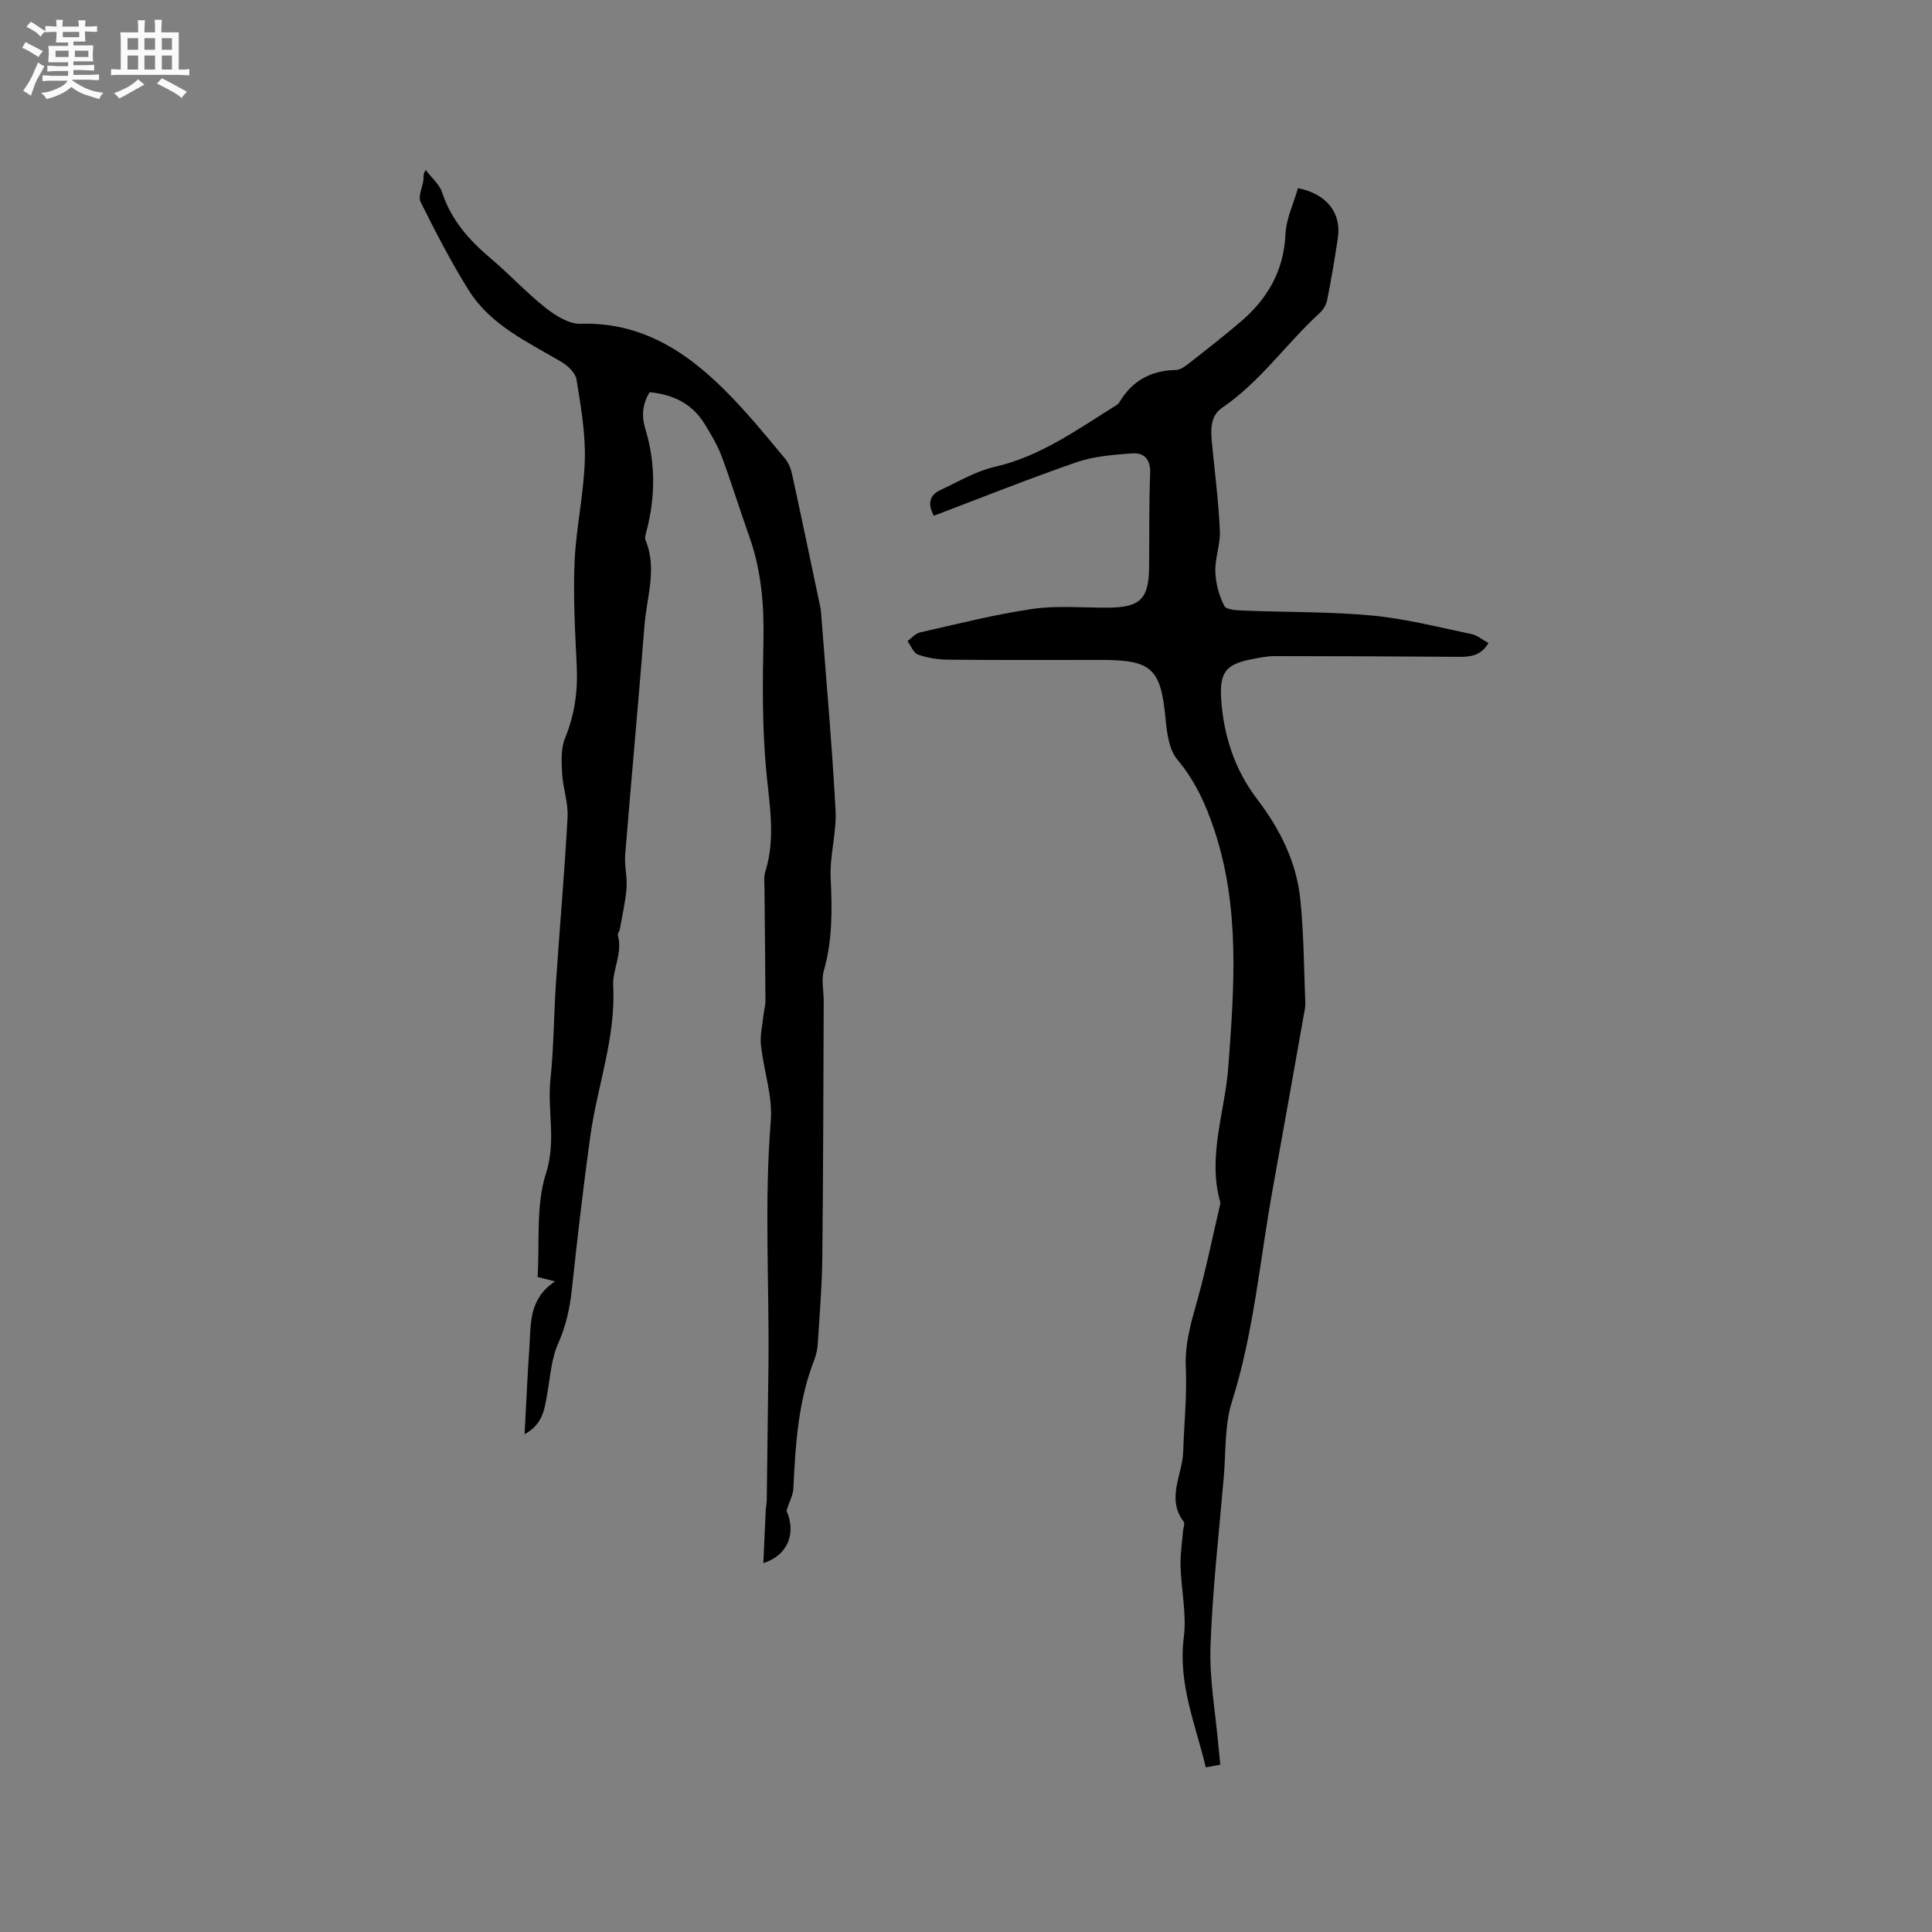<svg enable-background="new 0 0 400 400" viewBox="0 0 400 400" xmlns="http://www.w3.org/2000/svg"><rect x="0" y="0" width="400" height="400" fill="#808080" stroke="none"/><path d="m6.8 9.5c.6.3 1.3.7 2.1 1.1-.4.4-.7.8-.9 1.2-.7-.4-1.3-.8-1.8-1.1s-1.1-.6-1.6-.8c.2-.4.5-.8.7-1.2.4.2.8.5 1.5.8zm.9 6.9c-.3.6-.5 1.1-.7 1.7s-.4 1.1-.6 1.7c-.6-.4-1.1-.7-1.6-1 .7-1 1.2-1.8 1.5-2.4.3-.5.6-1.1.8-1.7.3-.6.5-1.2.8-1.8.3.3.8.6 1.3.8-.7 1.3-1.2 2.2-1.5 2.7zm.1-11c.4.3 1 .7 1.7 1.1-.5.2-.8.6-1.1 1.1-.5-.6-1-1-1.4-1.2s-.9-.6-1.5-.8c.2-.4.5-.7.9-1.1.5.3.9.6 1.4.9zm10.5 13.1c1 .4 2 .6 3.1.7-.4.4-.7.8-.8 1.3-.9-.2-1.9-.6-3-.9-1-.4-2-.9-2.8-1.6-.5.4-1.1.9-1.9 1.3s-1.9.9-3.3 1.2c-.1-.3-.5-.8-1.1-1.3 1 0 2.1-.3 3.2-.8 1.2-.5 1.9-1 2.3-1.7h-3.2c-.4 0-1 0-2 .1v-1.2c1 0 1.7.1 2 .1h3.3v-1h-2.3c-.2 0-.9 0-2 .1v-1.2c1.2 0 1.9.1 2 .1h2.3v-.8h-4.1c0-.7.1-1.2.1-1.6 0-.5 0-1.1-.1-1.8h4.1v-.7h-2.5c0-.6.1-1.1.1-1.6v-.6h-.5c-.4 0-1 0-1.8.1v-1.3c1.2 0 1.9.1 2.1.1h.2c0-.3 0-.8-.1-1.4h1.4c0 .6-.1 1-.1 1.4h3.4c0-.4 0-.8-.1-1.3h1.5c0 .4-.1.9-.1 1.3.7 0 1.5 0 2.5-.1v1.2c-1 0-1.8-.1-2.5-.1v.6c0 .3 0 .8.1 1.5h-2.5v.8h4.1c0 .7-.1 1.3-.1 1.8s0 1 .1 1.5h-4.1v.8h1.4c.8 0 1.8 0 2.9-.1v1.2c-1 0-1.9-.1-2.8-.1h-1.5v1h3.2c.3 0 1 0 2.1-.1v1.2c-1.1 0-1.8-.1-2.1-.1h-3.4l-.1.1c1.4 1 2.4 1.5 3.4 1.9zm-4.1-6.7v-1.3h-2.7v1.3zm2.2-4.1v-1.1h-3.4v1.1zm1.9 4.1v-1.3h-2.8v1.3z" fill="#fafafb"/><path d="m37 6.7v2.3 5.4c1 0 1.8 0 2.2-.1v1.3c-.6 0-1.5-.1-2.5-.1h-11.9c-.7 0-1.3 0-1.8.1v-1.3c.5 0 1.1.1 2 .1v-5.2c0-1 0-1.8-.1-2.5h3.7c0-1.3 0-2.1-.1-2.5h1.5c0 .4-.1 1.3-.1 2.5h2.2c0-1.2 0-2.1-.1-2.6h1.5c0 .4-.1 1.3-.1 2.6zm-12.3 13.7c-.3-.4-.7-.8-1.1-1.1 1.1-.4 2.1-.9 2.9-1.3.8-.5 1.5-1 2.1-1.6.4.4.9.8 1.3 1.1-2.5 1.4-4.2 2.4-5.2 2.9zm3.9-10.1v-2.4h-2.2v2.4zm0 4.1v-2.9h-2.2v2.9zm3.5-4.1v-2.4h-2.2v2.4zm0 4.1v-2.9h-2.2v2.9zm.4 2.9 1-1.1c.6.3 1.4.7 2.5 1.3s2 1.1 2.7 1.5c-.4.4-.8.8-1.1 1.3-.8-.8-2.5-1.7-5.1-3zm3.1-7v-2.4h-2.1v2.4zm0 4.1v-2.9h-2.1v2.9z" fill="#fafafb"/><g fill="#000001"><path d="m162.83 312.77c1.99 4.42.51 9.16-4.79 10.86.17-3.85.33-7.41.5-10.97.04-.74.2-1.47.21-2.21.13-9.21.24-18.41.35-27.62.19-16.91-.89-33.81.48-50.73.42-5.14-1.47-10.44-2.03-15.7-.22-2 .29-4.07.5-6.11.11-1.04.43-2.07.43-3.1-.04-7.74-.14-15.48-.2-23.22-.01-1.16-.18-2.41.16-3.48 2.24-7.12.8-14.16.16-21.33-.78-8.72-.73-17.55-.54-26.32.16-7.47-.41-14.72-2.94-21.8-1.96-5.49-3.66-11.08-5.7-16.54-.88-2.36-2.22-4.57-3.54-6.73-2.57-4.2-6.53-6.09-11.38-6.57-1.49 2.49-1.73 4.87-.88 7.64 2.13 7 2.08 14.09.22 21.17-.16.6-.39 1.34-.18 1.84 2.43 5.89.24 11.73-.22 17.56-1.24 15.84-2.72 31.67-4 47.5-.19 2.3.46 4.67.28 6.97-.23 2.88-.9 5.72-1.41 8.58-.07.41-.49.85-.39 1.18 1.04 3.67-1.15 7.15-.97 10.47.56 10.74-3.26 20.64-4.71 30.97-1.48 10.58-2.69 21.2-3.84 31.83-.43 3.92-1.19 7.58-2.84 11.26-1.43 3.18-1.64 6.93-2.27 10.46-.55 3.11-.9 6.26-4.68 8.31.34-6.35.6-12.22 1-18.08.33-4.8-.17-9.92 5.3-13.56-1.75-.44-2.63-.67-3.61-.92.46-7.16-.39-14.77 1.74-21.43 2.17-6.77.24-13.08.93-19.55.7-6.63.69-13.34 1.14-20 .77-11.41 1.78-22.81 2.4-34.23.16-2.99-.97-6.02-1.13-9.05-.13-2.43-.28-5.14.61-7.3 1.99-4.85 2.66-9.72 2.42-14.89-.34-7.2-.76-14.43-.45-21.61.31-7.07 1.93-14.09 2.12-21.15.15-5.52-.84-11.1-1.72-16.59-.22-1.37-1.78-2.86-3.11-3.64-7.02-4.15-14.65-7.6-19.17-14.79-3.7-5.88-6.89-12.11-10-18.34-.57-1.15.41-3.04.59-4.6.06-.49-.15-1.02.46-2.02 1.17 1.55 2.84 2.94 3.42 4.69 1.88 5.69 5.57 9.84 10.02 13.6 3.89 3.28 7.36 7.06 11.33 10.21 2.06 1.63 4.86 3.41 7.27 3.34 13.32-.4 22.92 6.44 31.5 15.39 3.81 3.98 7.31 8.25 10.83 12.49.77.92 1.27 2.2 1.52 3.39 1.98 9.1 3.88 18.23 5.8 27.34.07.31.12.63.15.94 1.05 13.71 2.28 27.4 3.02 41.13.25 4.66-1.23 9.41-1.01 14.07.31 6.5.4 12.84-1.41 19.18-.56 1.94-.02 4.19-.03 6.29-.08 17.69-.09 35.38-.29 53.07-.06 5.92-.56 11.84-.93 17.76-.07 1.15-.29 2.34-.71 3.4-3.39 8.64-3.92 17.71-4.36 26.83-.09 1.26-.8 2.52-1.42 4.46z"/><path d="m193.34 106.78c-1.37-2.54-.84-4.29 1.34-5.31 3.71-1.73 7.36-3.92 11.29-4.82 9.48-2.17 17.09-7.74 25.07-12.7.27-.16.55-.38.7-.64 2.64-4.46 6.54-6.62 11.72-6.71.85-.01 1.79-.67 2.53-1.24 3.67-2.87 7.35-5.74 10.89-8.76 5.55-4.74 8.92-10.52 9.26-18.1.15-3.23 1.7-6.4 2.59-9.54 6 1.17 9.03 5.19 8.26 10.32-.64 4.29-1.37 8.58-2.21 12.83-.19.96-.8 2-1.53 2.67-6.93 6.35-12.32 14.25-20.23 19.65-2.74 1.87-2.31 5.2-2.01 8.2.57 5.77 1.3 11.53 1.55 17.31.12 2.78-1.03 5.61-.94 8.4.08 2.42.76 4.98 1.87 7.12.43.84 2.75.9 4.22.96 8.79.36 17.61.2 26.35 1.02 6.91.65 13.72 2.41 20.54 3.82 1.24.26 2.33 1.2 3.58 1.87-1.62 2.7-3.82 2.88-6.24 2.86-12.7-.1-25.4-.14-38.11-.15-1.37 0-2.74.28-4.09.53-5.78 1.05-7.31 2.54-6.9 8.52.52 7.46 2.81 14.5 7.41 20.53 4.73 6.2 8.16 12.98 8.96 20.73.74 7.13.75 14.34 1.04 21.51.03.73-.13 1.47-.26 2.19-2.17 12.17-4.32 24.35-6.52 36.51-2.65 14.65-3.88 29.55-8.42 43.88-1.53 4.84-1.23 10.27-1.67 15.44-1 11.72-2.35 23.43-2.76 35.18-.24 6.93 1.06 13.91 1.67 20.87.1 1.15.23 2.3.36 3.63-1.05.19-1.92.36-3 .55-2.15-8.95-5.77-17.34-4.56-26.83.62-4.85-.53-9.92-.67-14.89-.07-2.41.33-4.84.52-7.26.05-.63.42-1.49.14-1.86-3.68-4.84-.26-9.69-.11-14.53.18-5.8.8-11.61.54-17.39-.22-4.92 1.08-9.35 2.38-13.94 1.83-6.5 3.16-13.15 4.7-19.73.05-.2.08-.44.03-.63-2.65-9.51 1-18.66 1.69-27.97 1.22-16.42 2.45-32.79-2.83-48.84-1.77-5.37-3.99-10.32-7.72-14.77-1.75-2.08-2.17-5.59-2.45-8.52-.98-10.28-2.83-12.12-13.23-12.12-10.6 0-21.21.05-31.81-.05-2.08-.02-4.25-.36-6.2-1.05-.94-.33-1.47-1.83-2.18-2.8.85-.61 1.62-1.57 2.57-1.79 7.74-1.75 15.47-3.72 23.31-4.87 5.08-.74 10.35-.23 15.54-.26 6.73-.03 8.53-1.75 8.6-8.35.07-6.47-.04-12.94.22-19.4.12-2.95-1.22-4.38-3.77-4.19-3.86.28-7.86.59-11.48 1.83-9.9 3.43-19.63 7.33-29.54 11.08z"/></g></svg>